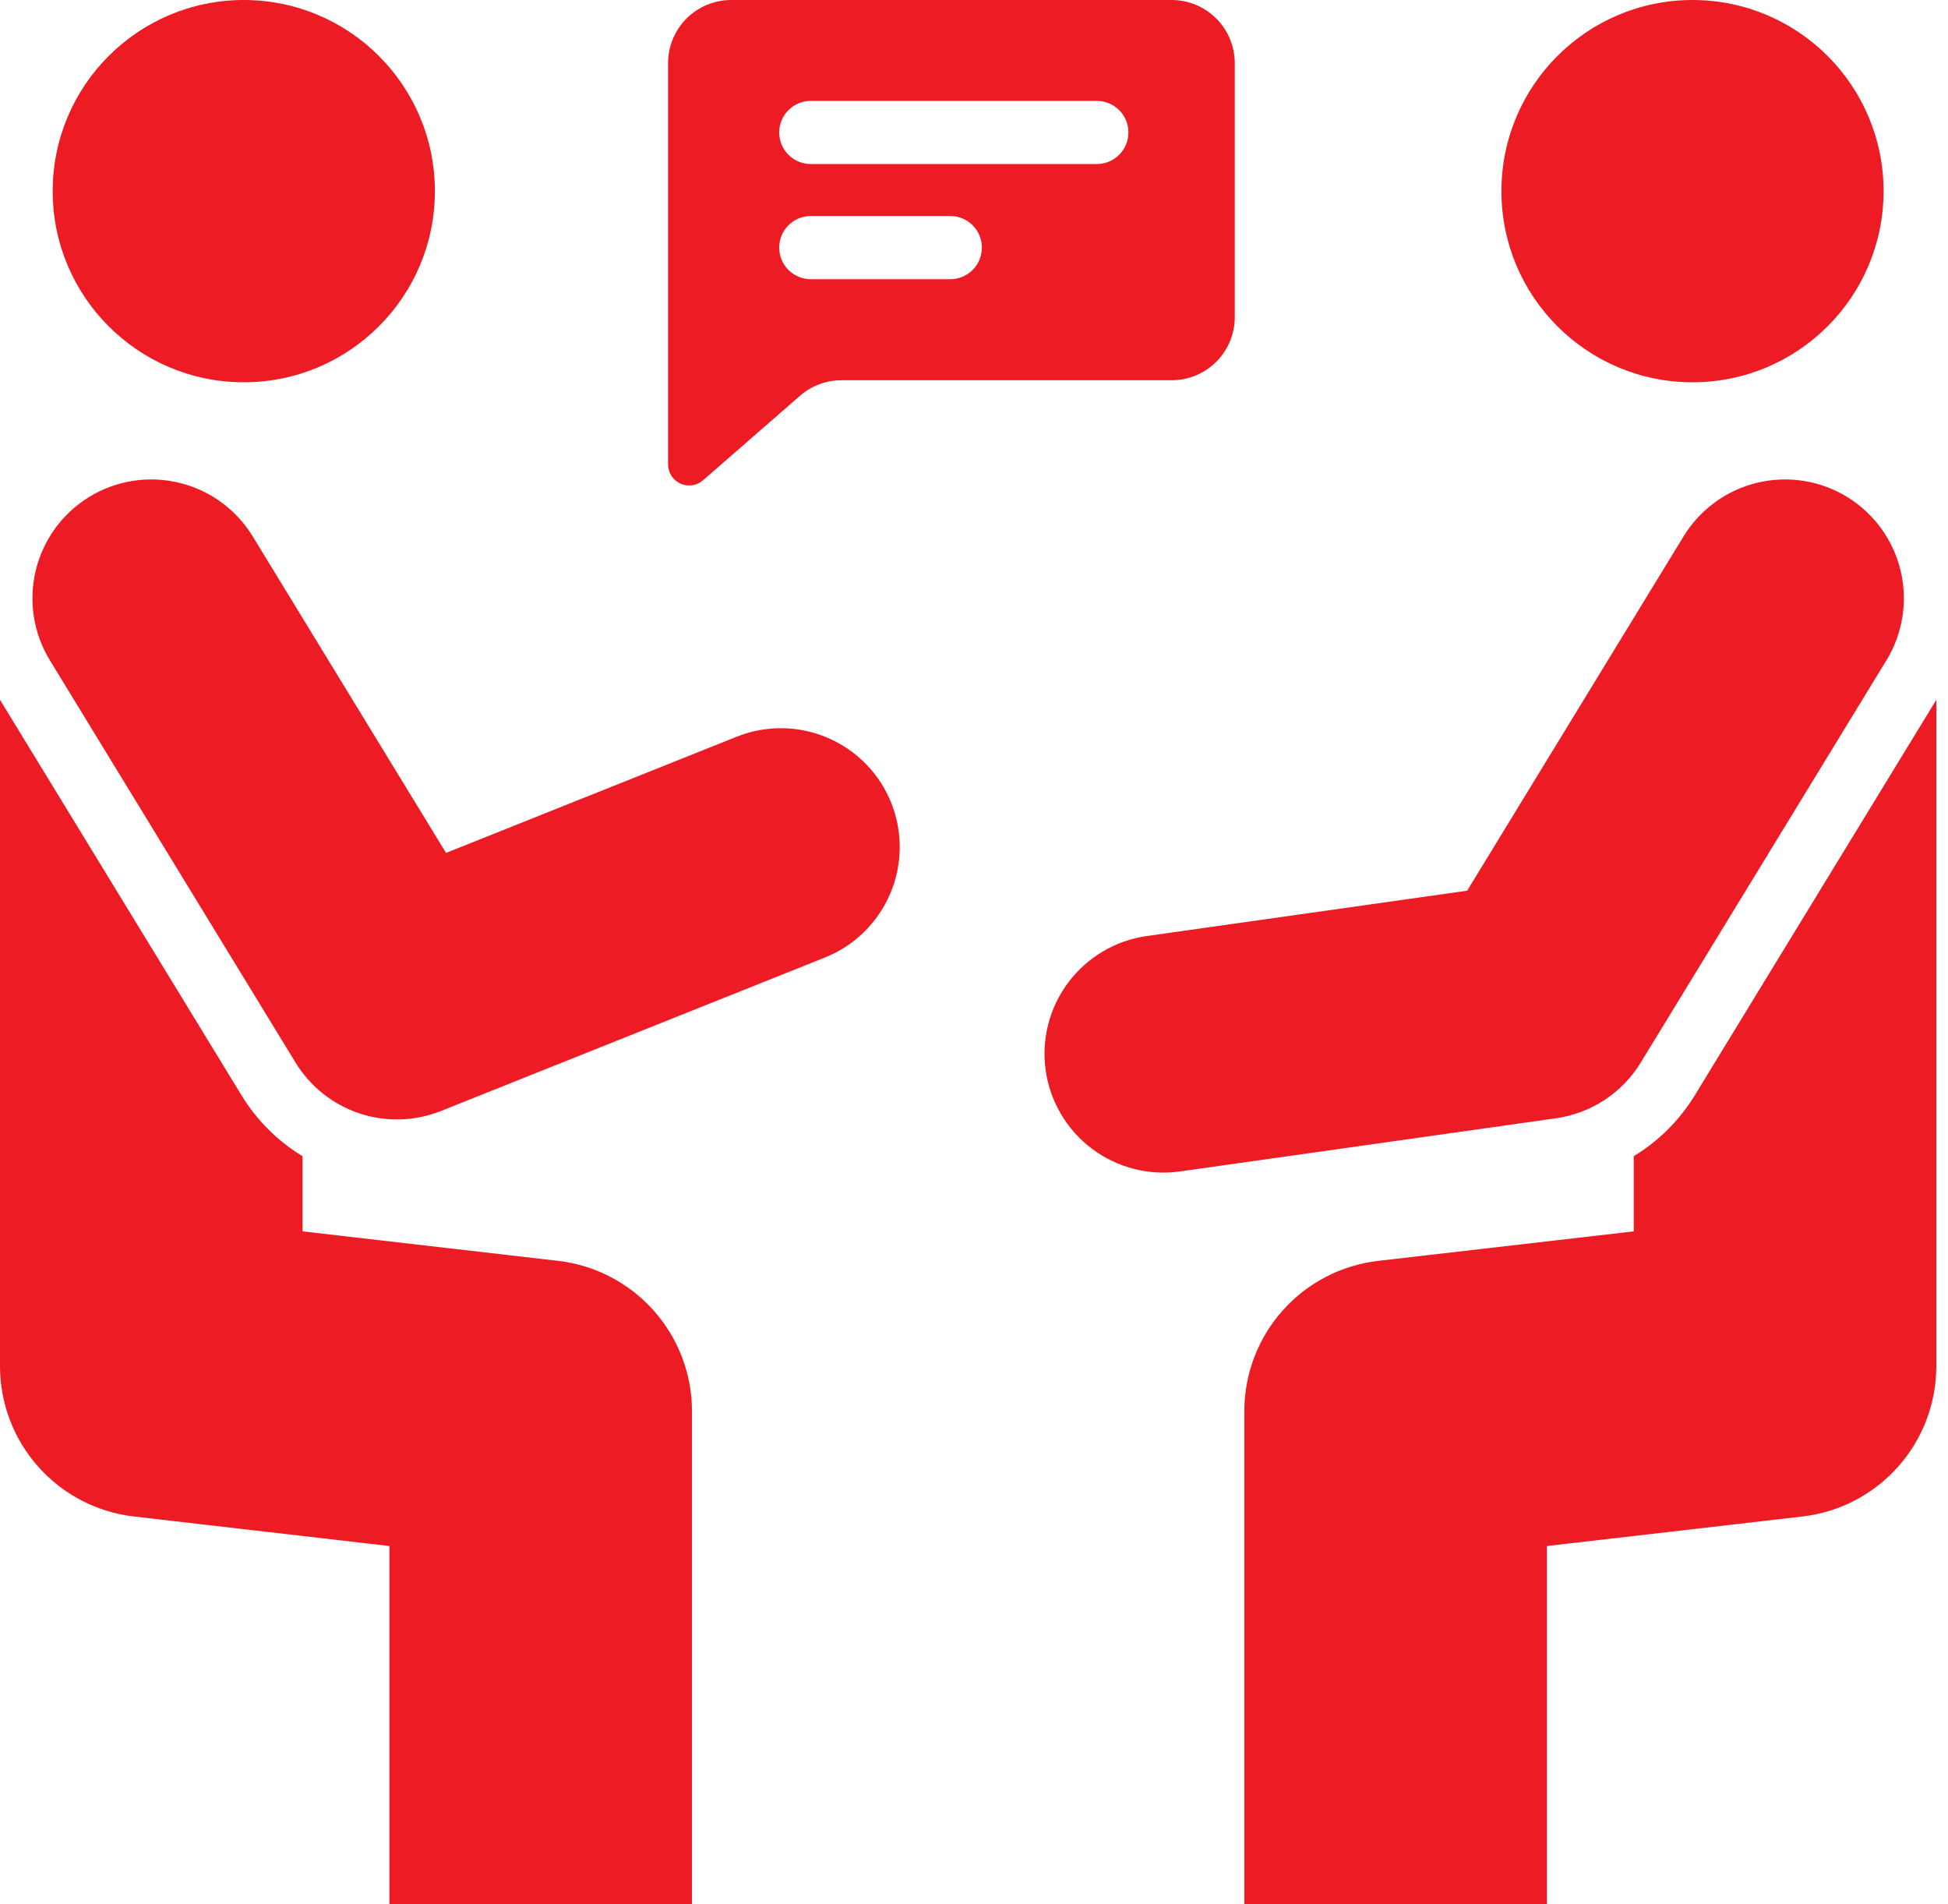 <svg width="44" height="43" viewBox="0 0 44 43" fill="none" xmlns="http://www.w3.org/2000/svg">
<path d="M5.506 8.633C7.89 8.633 9.823 6.7 9.823 4.317C9.823 1.933 7.89 0 5.506 0C3.123 0 1.19 1.933 1.19 4.317C1.19 6.7 3.123 8.633 5.506 8.633Z" fill="#ED1C24"/>
<path d="M38.229 8.633C40.613 8.633 42.545 6.7 42.545 4.317C42.545 1.933 40.613 0 38.229 0C35.846 0 33.913 1.933 33.913 4.317C33.913 6.7 35.846 8.633 38.229 8.633Z" fill="#ED1C24"/>
<path fill-rule="evenodd" clip-rule="evenodd" d="M0 15.803V30.852C5.81405e-05 31.69 0.308 32.499 0.866 33.125C1.424 33.751 2.192 34.15 3.025 34.246L8.796 34.913V43H15.63V31.868C15.63 31.029 15.322 30.22 14.764 29.594C14.206 28.968 13.438 28.569 12.605 28.473L6.834 27.807V26.11C6.272 25.769 5.8 25.299 5.458 24.739L0 15.803ZM43.736 15.803L38.278 24.739C37.935 25.299 37.463 25.769 36.902 26.109V27.807L31.131 28.473C30.298 28.569 29.53 28.968 28.972 29.594C28.414 30.22 28.106 31.029 28.106 31.868V43H34.94V34.913L40.711 34.246C41.544 34.15 42.312 33.751 42.87 33.125C43.428 32.499 43.736 31.69 43.736 30.852V15.803Z" fill="#ED1C24"/>
<path fill-rule="evenodd" clip-rule="evenodd" d="M1.126 14.91L6.675 23.995C7.006 24.536 7.517 24.943 8.119 25.143C8.721 25.343 9.374 25.323 9.963 25.088L18.635 21.622C19.296 21.357 19.824 20.841 20.105 20.187C20.386 19.532 20.395 18.794 20.131 18.132C19.867 17.471 19.351 16.942 18.696 16.662C18.042 16.381 17.303 16.372 16.642 16.636L10.075 19.261L5.707 12.111C5.336 11.504 4.739 11.069 4.047 10.902C3.355 10.735 2.625 10.849 2.017 11.22C1.41 11.591 0.975 12.188 0.808 12.88C0.64 13.572 0.755 14.303 1.126 14.91ZM38.028 12.111L33.139 20.114L25.901 21.138C25.196 21.238 24.56 21.614 24.132 22.183C23.704 22.752 23.519 23.467 23.619 24.172C23.719 24.877 24.095 25.513 24.664 25.941C25.233 26.369 25.948 26.553 26.653 26.454L35.145 25.253C35.537 25.198 35.913 25.056 36.244 24.839C36.575 24.621 36.854 24.333 37.06 23.995L42.61 14.91C42.981 14.303 43.095 13.572 42.928 12.88C42.761 12.188 42.326 11.591 41.719 11.22C41.111 10.849 40.381 10.735 39.689 10.902C38.997 11.069 38.4 11.504 38.028 12.111ZM27.89 1.426C27.89 1.048 27.74 0.686 27.472 0.418C27.205 0.151 26.843 0 26.464 0H16.516C16.138 0 15.775 0.15 15.507 0.418C15.24 0.685 15.09 1.048 15.09 1.426V10.489C15.09 10.58 15.117 10.669 15.166 10.746C15.216 10.822 15.286 10.883 15.369 10.921C15.452 10.958 15.544 10.971 15.634 10.959C15.724 10.945 15.809 10.907 15.877 10.848L18.069 8.938C18.328 8.712 18.661 8.587 19.006 8.587H26.464C26.843 8.587 27.205 8.437 27.473 8.169C27.74 7.902 27.89 7.539 27.89 7.161V1.426ZM18.313 6.305H21.49C21.675 6.298 21.85 6.22 21.978 6.087C22.106 5.954 22.178 5.776 22.178 5.592C22.178 5.407 22.106 5.229 21.978 5.096C21.85 4.963 21.675 4.885 21.49 4.878H18.313C18.124 4.878 17.943 4.954 17.809 5.087C17.675 5.221 17.6 5.402 17.6 5.592C17.6 5.781 17.675 5.962 17.809 6.096C17.943 6.229 18.124 6.305 18.313 6.305ZM18.313 3.704H24.775C24.964 3.704 25.145 3.629 25.279 3.495C25.413 3.362 25.488 3.18 25.488 2.991C25.488 2.802 25.413 2.621 25.279 2.487C25.145 2.353 24.964 2.278 24.775 2.278H18.313C18.124 2.278 17.943 2.353 17.809 2.487C17.675 2.621 17.6 2.802 17.6 2.991C17.6 3.18 17.675 3.362 17.809 3.495C17.943 3.629 18.124 3.704 18.313 3.704Z" fill="#ED1C24"/>
</svg>
